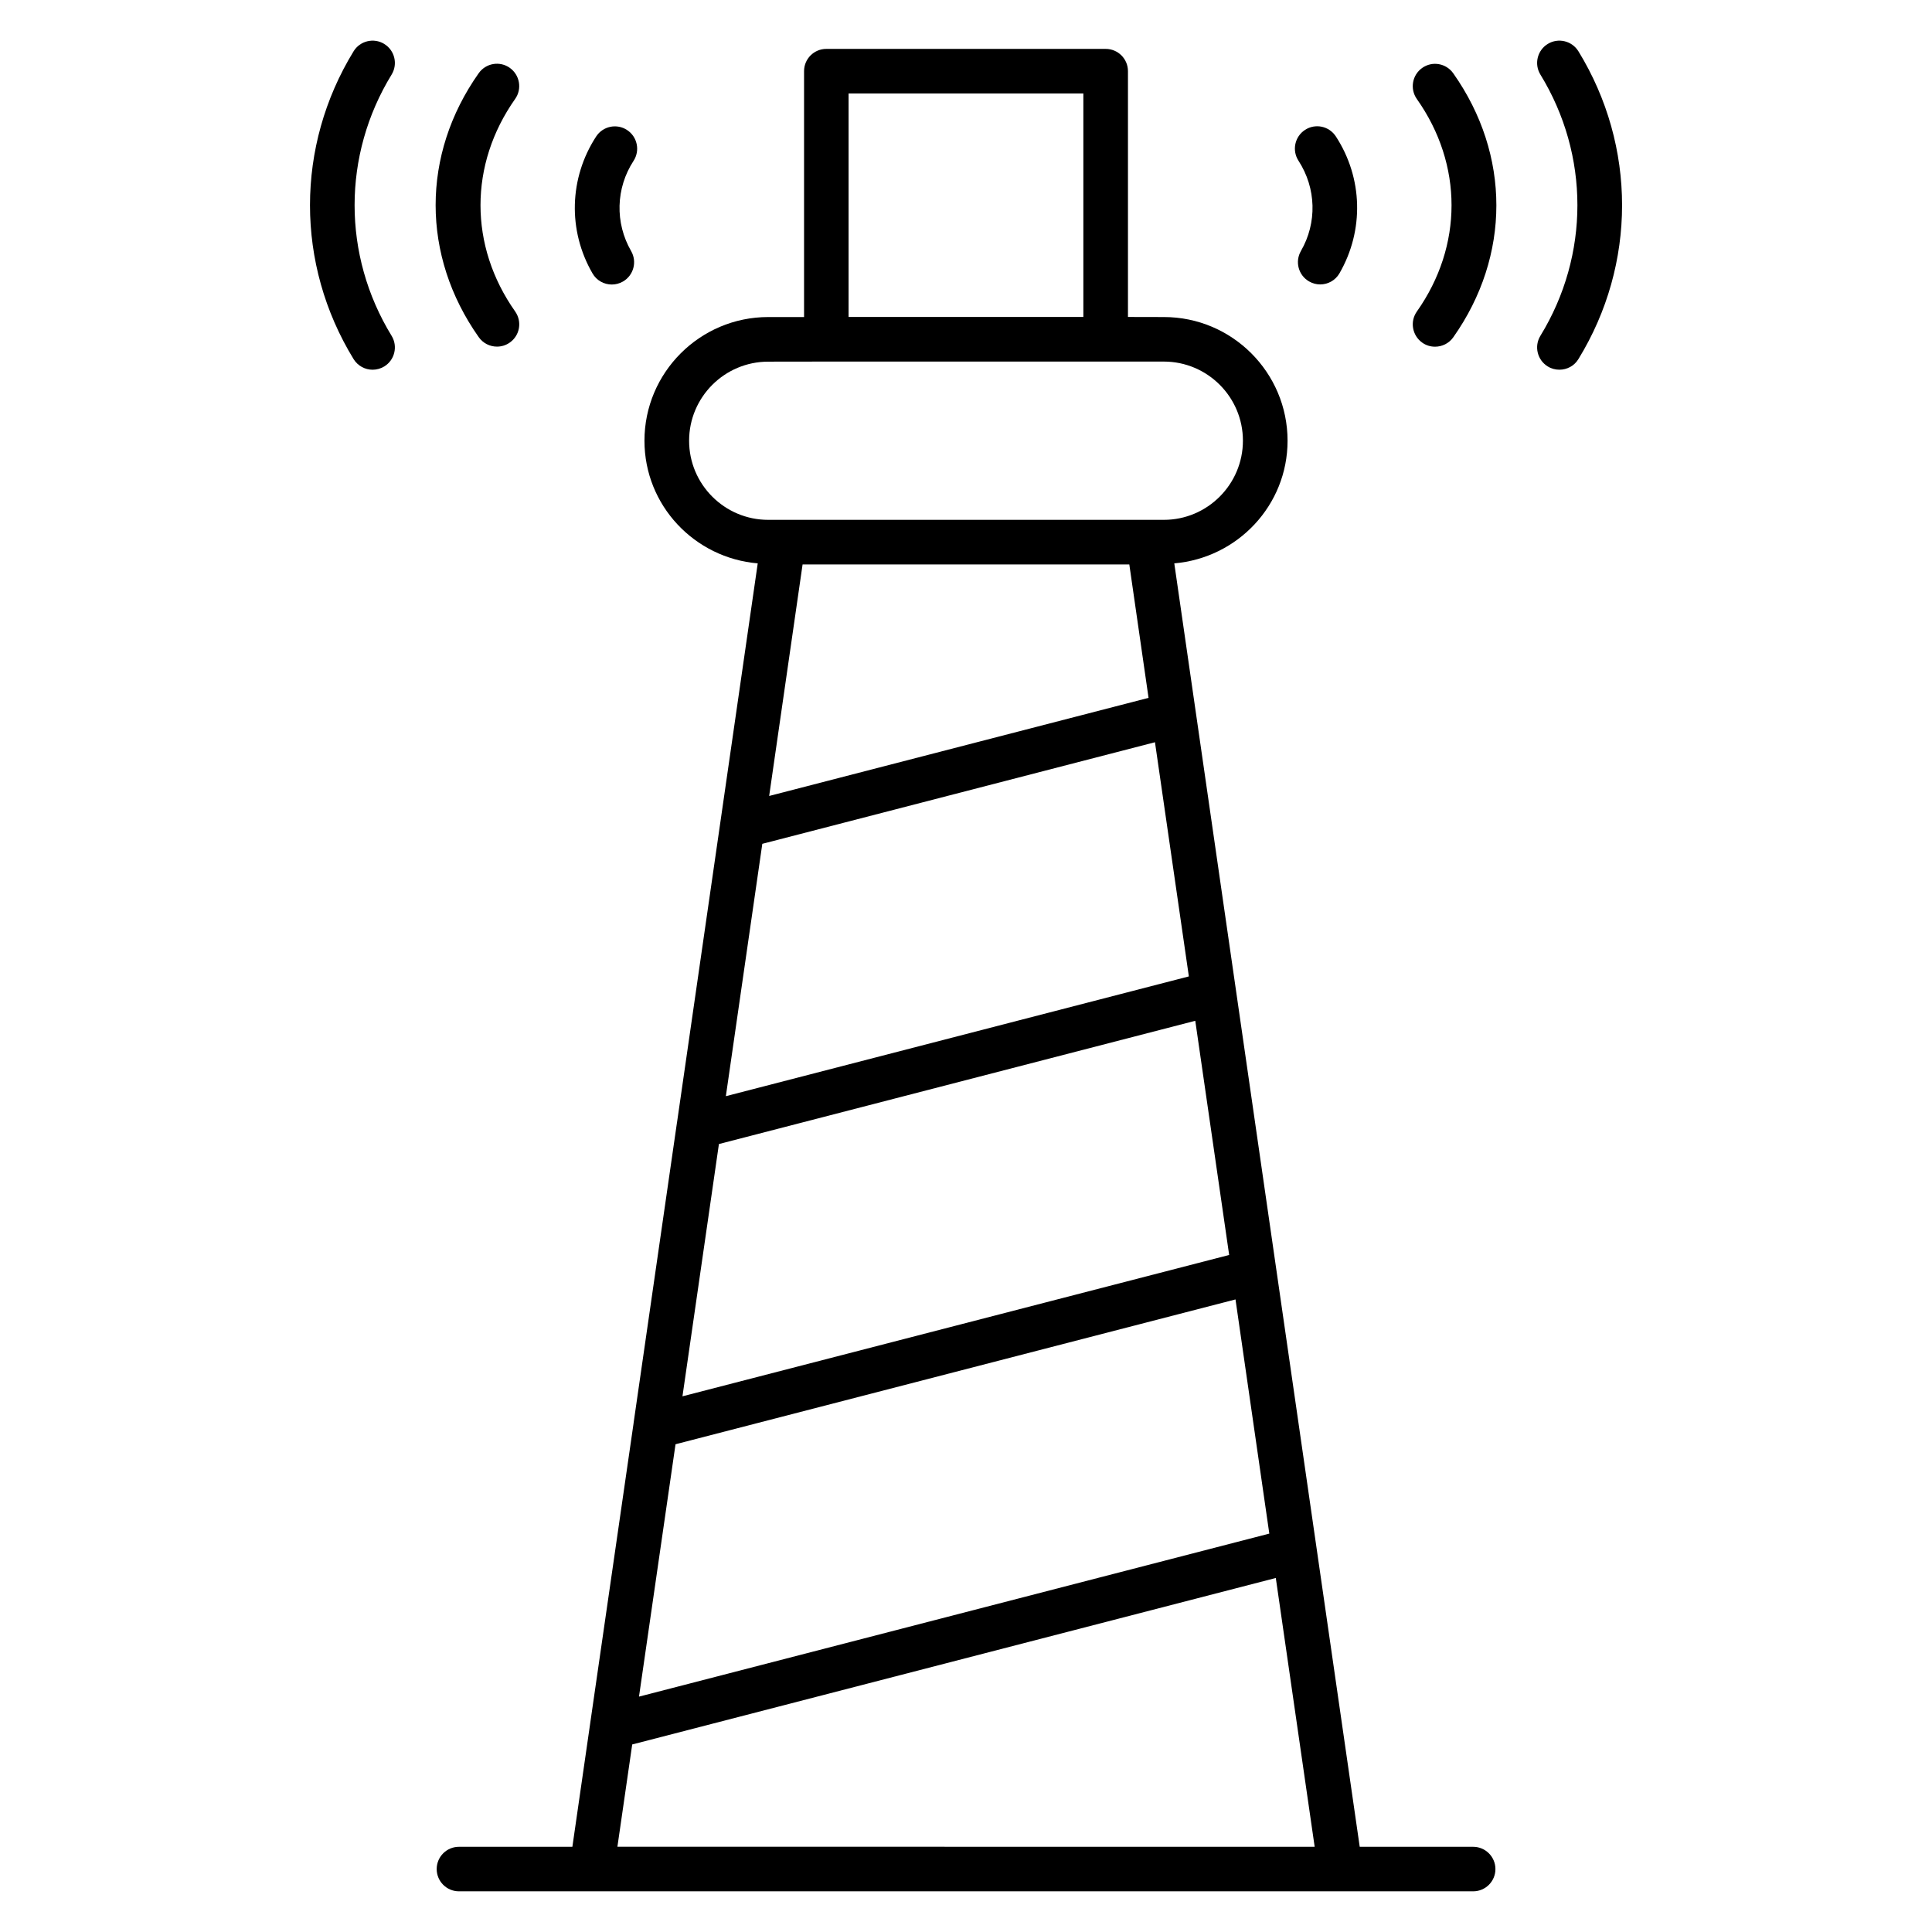 <?xml version="1.0" encoding="UTF-8"?>
<svg width="100pt" height="100pt" version="1.1" viewBox="0 0 100 100" xmlns="http://www.w3.org/2000/svg">
 <g>
  <path d="m76.25 95.59h-5.871l-9.598-66.43c3.273-0.281 5.863-3.004 5.863-6.348 0-3.531-2.871-6.402-6.402-6.402l-1.859-0.004v-12.723c0-0.637-0.516-1.152-1.152-1.152h-14.461c-0.637 0-1.152 0.516-1.152 1.152v12.727h-1.855c-3.531 0-6.406 2.871-6.406 6.402 0 3.348 2.59 6.07 5.863 6.348l-1.938 13.422-2.242 15.531c0 0.008 0 0.012-0.004 0.02l-2.242 15.523v0.012l-2.246 15.531v0.004l-0.922 6.387h-5.871c-0.637 0-1.152 0.516-1.152 1.152 0 0.637 0.516 1.152 1.152 1.152h52.496c0.637 0 1.152-0.516 1.152-1.152 0-0.633-0.516-1.152-1.152-1.152zm-17.797-66.375 0.996 6.906-19.637 5.078 1.73-11.984zm-18.996 14.461 20.324-5.258 1.754 12.121-23.965 6.199zm-2.246 15.539 24.656-6.379 1.754 12.121-28.297 7.316zm-2.246 15.539 28.984-7.496 1.75 12.121-32.625 8.438zm8.957-69.918h12.152v11.57h-12.152zm-8.254 17.977c0-2.258 1.836-4.094 4.098-4.094l3.004-0.004h17.469c2.258 0 4.094 1.836 4.094 4.094 0 2.258-1.836 4.098-4.094 4.098h-20.477c-2.258 0-4.094-1.836-4.094-4.094zm-2.945 67.48 33.312-8.617 2.012 13.914-36.09-0.004z"/>
  <path d="m31.668 14.727c0.195 0 0.395-0.051 0.578-0.156 0.551-0.32 0.738-1.023 0.422-1.574-0.844-1.465-0.797-3.254 0.125-4.672 0.348-0.535 0.195-1.25-0.34-1.598-0.535-0.348-1.25-0.195-1.598 0.34-1.398 2.148-1.473 4.863-0.188 7.082 0.211 0.371 0.602 0.578 1 0.578z"/>
  <path d="m25.723 17.941c0.23 0 0.461-0.066 0.664-0.211 0.523-0.367 0.645-1.086 0.277-1.609-2.391-3.391-2.391-7.606 0-11 0.367-0.52 0.242-1.238-0.277-1.609-0.523-0.371-1.242-0.242-1.609 0.277-2.973 4.211-2.973 9.445 0 13.66 0.223 0.32 0.582 0.492 0.945 0.492z"/>
  <path d="m19.887 2.273c-0.543-0.332-1.254-0.16-1.586 0.383-3.008 4.914-3.008 11.02 0 15.93 0.219 0.355 0.598 0.551 0.984 0.551 0.207 0 0.414-0.055 0.602-0.168 0.543-0.332 0.715-1.043 0.383-1.586-2.555-4.172-2.555-9.352 0-13.523 0.332-0.543 0.16-1.254-0.383-1.586z"/>
  <path d="m67.336 12.992c-0.32 0.551-0.129 1.258 0.422 1.574 0.18 0.105 0.379 0.156 0.574 0.156 0.398 0 0.789-0.207 1-0.578 1.281-2.219 1.211-4.934-0.188-7.082-0.348-0.535-1.059-0.688-1.594-0.34-0.535 0.348-0.688 1.062-0.34 1.598 0.922 1.422 0.969 3.211 0.125 4.672z"/>
  <path d="m73.613 3.516c-0.52 0.367-0.645 1.086-0.277 1.609 2.394 3.391 2.394 7.606 0 11-0.367 0.52-0.242 1.238 0.277 1.609 0.203 0.145 0.434 0.211 0.664 0.211 0.363 0 0.719-0.168 0.945-0.488 2.973-4.211 2.973-9.445 0-13.66-0.367-0.523-1.086-0.652-1.609-0.281z"/>
  <path d="m81.699 2.656c-0.332-0.543-1.043-0.715-1.586-0.383-0.543 0.332-0.715 1.043-0.383 1.586 2.555 4.172 2.555 9.352 0 13.523-0.332 0.543-0.16 1.254 0.383 1.586 0.188 0.117 0.395 0.168 0.602 0.168 0.391 0 0.77-0.195 0.984-0.551 3.012-4.91 3.012-11.016 0-15.93z"/>
 </g>
</svg>
